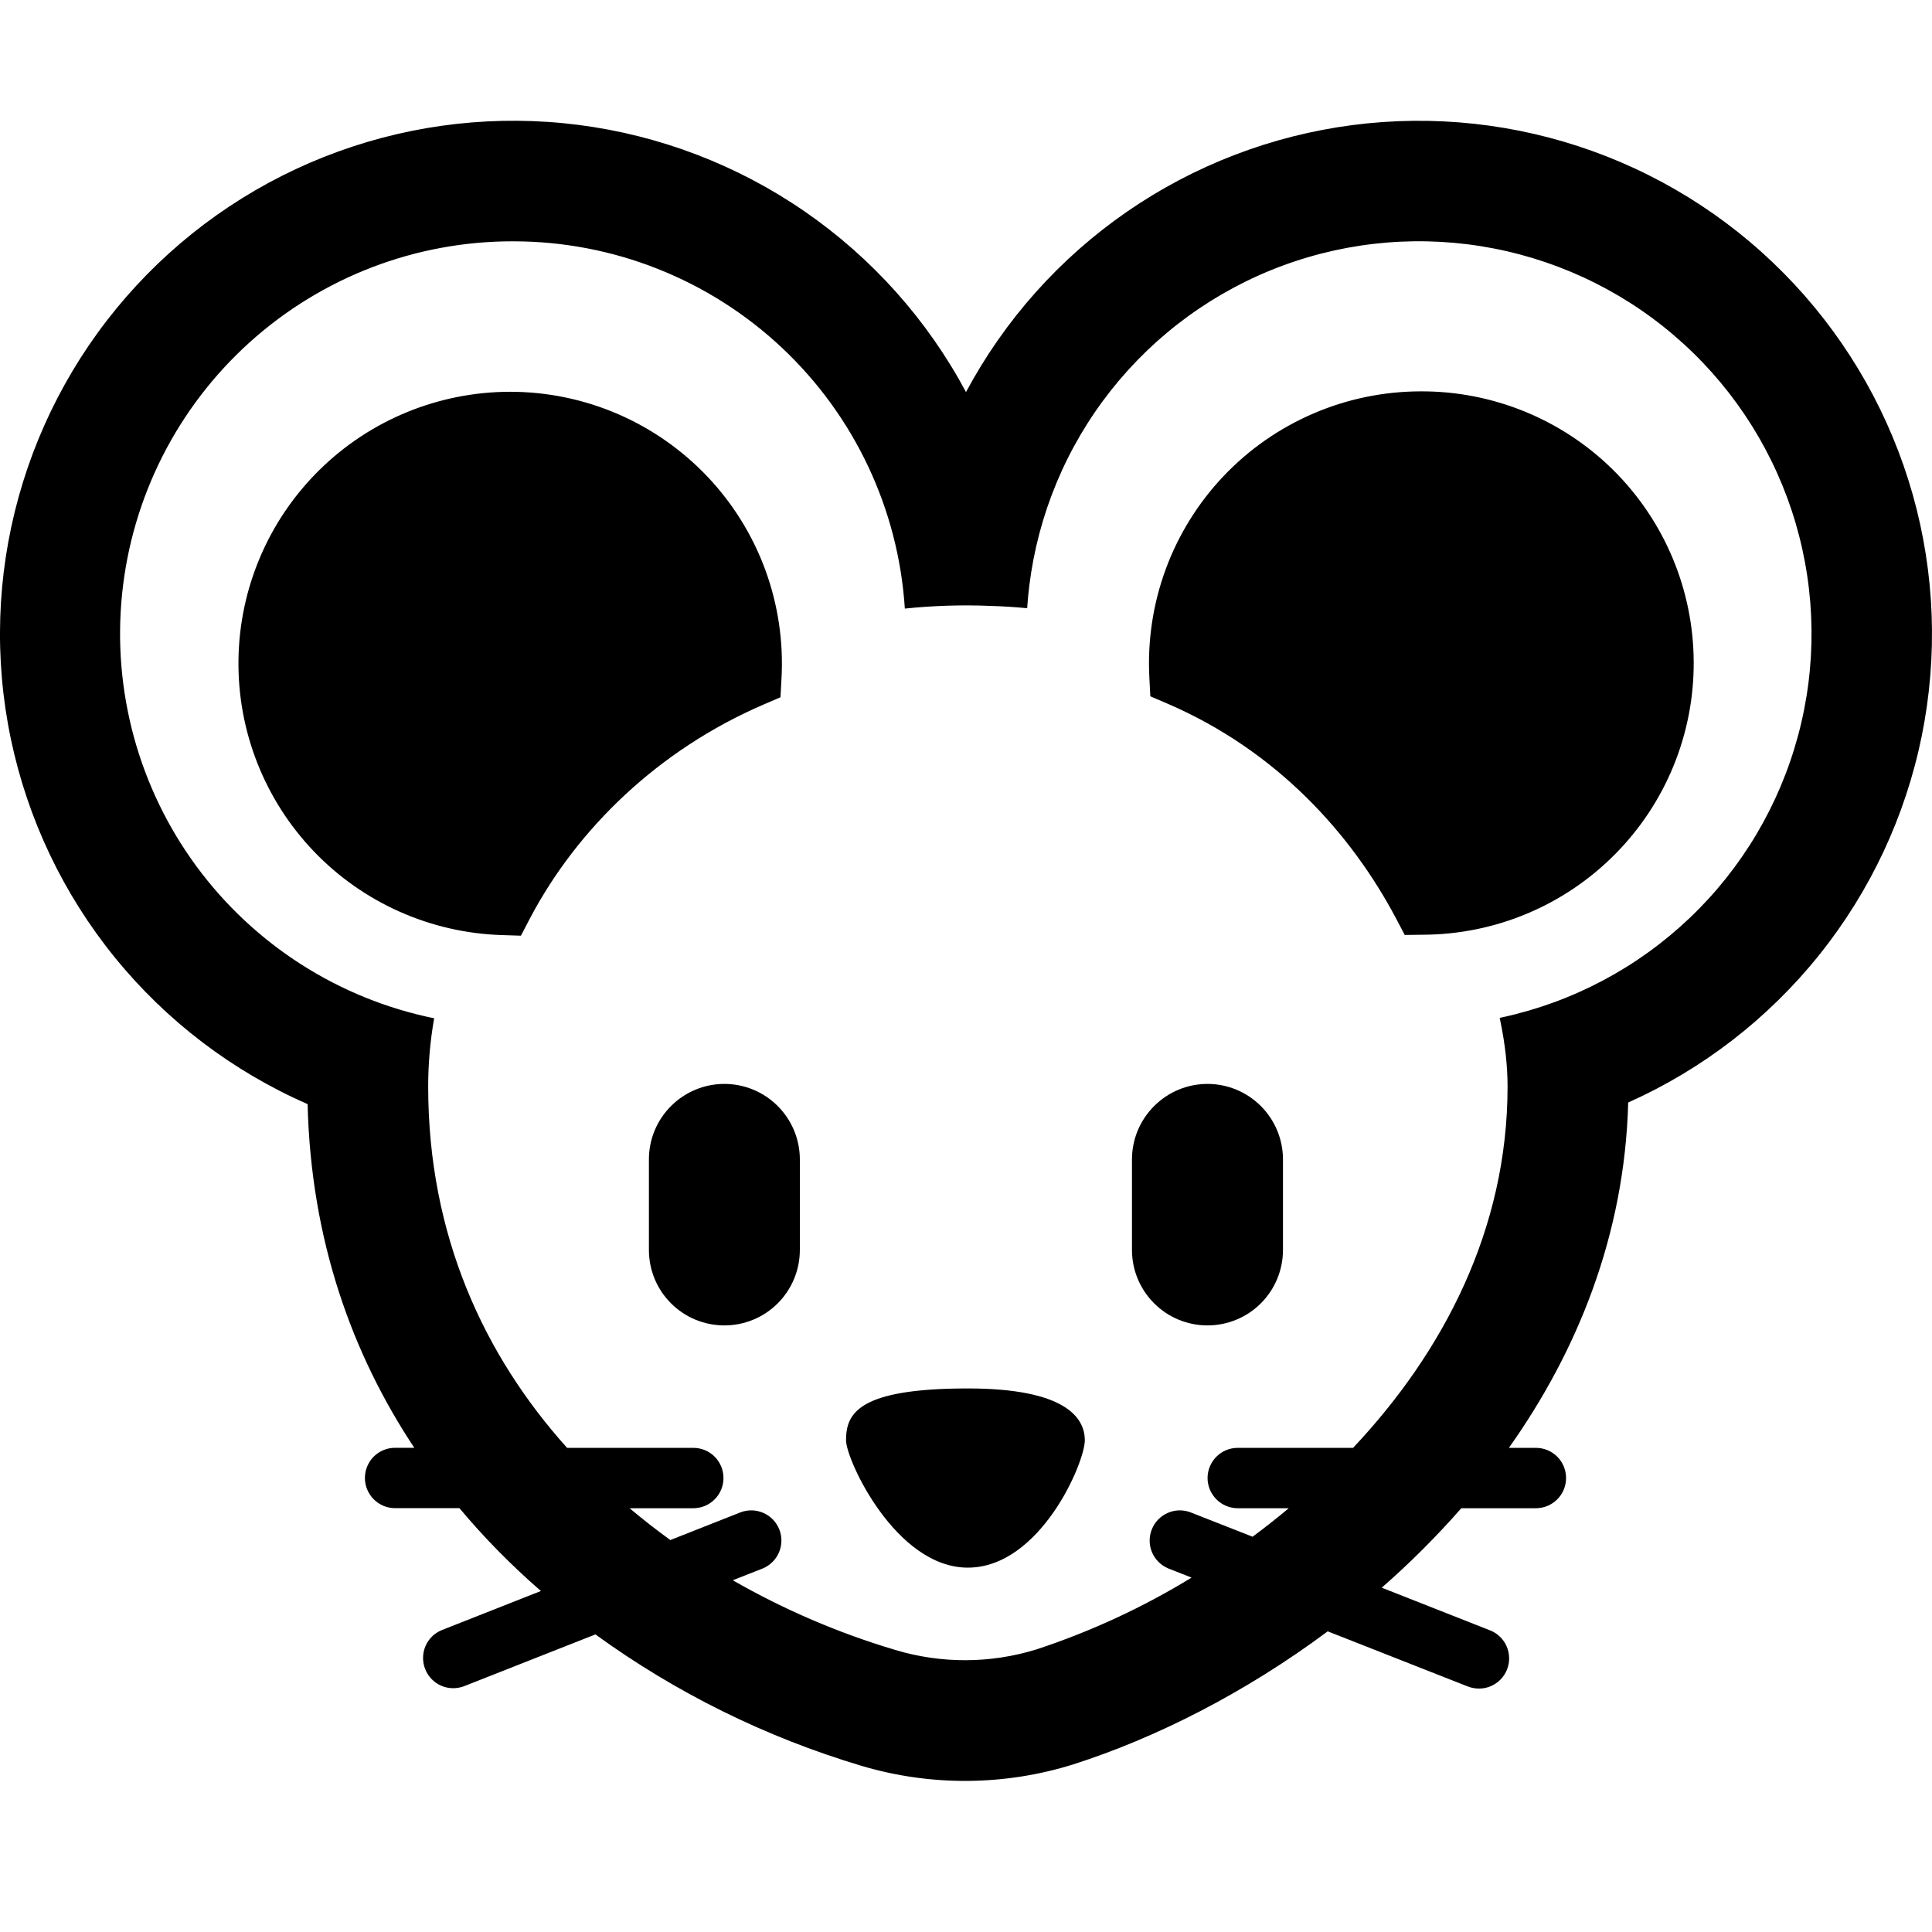 <svg width="32" height="32" viewBox="0 0 32 32" fill="none" xmlns="http://www.w3.org/2000/svg">
<path d="M10.748 19.203C10.748 18.872 10.879 18.554 11.114 18.32C11.348 18.085 11.666 17.953 11.998 17.953C12.329 17.953 12.648 18.085 12.882 18.32C13.116 18.554 13.248 18.872 13.248 19.203V20.703C13.248 21.035 13.116 21.353 12.882 21.587C12.648 21.822 12.329 21.953 11.998 21.953C11.666 21.953 11.348 21.822 11.114 21.587C10.879 21.353 10.748 21.035 10.748 20.703V19.203ZM18.749 19.203C18.749 18.872 18.881 18.554 19.116 18.32C19.35 18.085 19.668 17.953 20 17.953C20.331 17.953 20.649 18.085 20.884 18.32C21.118 18.554 21.25 18.872 21.25 19.203V20.703C21.25 21.035 21.118 21.353 20.884 21.587C20.649 21.822 20.331 21.953 20 21.953C19.668 21.953 19.35 21.822 19.116 21.587C18.881 21.353 18.749 21.035 18.749 20.703V19.203ZM16.03 25.965C17.226 25.965 17.968 24.23 17.968 23.855C17.968 23.48 17.643 22.997 16.029 22.997C14.2 22.997 14.013 23.419 14.013 23.857C14.013 24.177 14.835 25.965 16.03 25.965ZM23.532 6.482C22.92 6.483 22.315 6.607 21.754 6.849C21.192 7.09 20.686 7.443 20.265 7.887C19.845 8.33 19.519 8.855 19.308 9.428C19.097 10.002 19.005 10.612 19.037 11.223L19.053 11.533L19.338 11.655C21.153 12.438 22.385 13.816 23.125 15.216L23.267 15.486L23.573 15.482C24.766 15.477 25.909 14.998 26.749 14.15C27.59 13.303 28.059 12.156 28.053 10.963C28.048 9.769 27.569 8.627 26.721 7.786C25.873 6.946 24.725 6.477 23.532 6.482ZM8.45 6.489C7.268 6.49 6.133 6.954 5.291 7.784C4.449 8.613 3.967 9.741 3.95 10.922C3.932 12.104 4.38 13.245 5.197 14.1C6.014 14.954 7.134 15.452 8.316 15.488L8.628 15.498L8.773 15.22C9.563 13.716 10.914 12.418 12.643 11.671L12.927 11.549L12.944 11.239C12.978 10.628 12.887 10.017 12.677 9.442C12.466 8.867 12.141 8.342 11.72 7.897C11.299 7.453 10.792 7.098 10.23 6.856C9.668 6.614 9.062 6.489 8.45 6.489Z" fill="black"/>
<path d="M8.959 26.352L7.314 27.001C7.193 27.051 7.097 27.147 7.046 27.267C6.996 27.388 6.994 27.524 7.042 27.645C7.09 27.767 7.184 27.865 7.303 27.919C7.423 27.972 7.559 27.976 7.681 27.931L9.862 27.071C11.195 28.039 12.684 28.774 14.263 29.246C15.411 29.589 16.635 29.581 17.779 29.223C19.141 28.787 20.623 28.04 21.991 27.02L24.303 27.93C24.364 27.955 24.43 27.968 24.497 27.968C24.563 27.968 24.629 27.955 24.691 27.929C24.752 27.903 24.807 27.865 24.854 27.818C24.9 27.77 24.937 27.714 24.961 27.652C24.986 27.59 24.997 27.524 24.996 27.457C24.994 27.391 24.98 27.325 24.953 27.265C24.926 27.204 24.887 27.149 24.838 27.104C24.79 27.058 24.733 27.023 24.67 27L22.886 26.297C23.354 25.888 23.794 25.448 24.204 24.981H25.439C25.572 24.981 25.699 24.928 25.793 24.834C25.887 24.74 25.939 24.613 25.939 24.481C25.939 24.348 25.887 24.221 25.793 24.127C25.699 24.033 25.572 23.981 25.439 23.981H24.992C26.116 22.395 26.91 20.469 26.968 18.261C28.203 17.709 29.288 16.87 30.134 15.814C30.98 14.758 31.561 13.516 31.83 12.191C32.099 10.865 32.048 9.494 31.681 8.192C31.313 6.891 30.64 5.695 29.718 4.706C28.796 3.716 27.651 2.961 26.378 2.503C25.105 2.045 23.741 1.897 22.399 2.072C21.058 2.247 19.777 2.739 18.664 3.508C17.551 4.277 16.638 5.301 16 6.494C15.361 5.298 14.445 4.273 13.329 3.503C12.213 2.733 10.929 2.242 9.584 2.069C8.24 1.897 6.873 2.048 5.599 2.511C4.324 2.974 3.179 3.735 2.259 4.73C1.339 5.725 0.67 6.926 0.308 8.233C-0.054 9.539 -0.098 10.913 0.18 12.24C0.458 13.567 1.048 14.808 1.903 15.86C2.758 16.912 3.853 17.744 5.095 18.288C5.149 20.535 5.83 22.425 6.862 23.98H6.544C6.411 23.98 6.284 24.032 6.19 24.126C6.097 24.22 6.044 24.347 6.044 24.48C6.044 24.612 6.097 24.739 6.19 24.833C6.284 24.927 6.411 24.98 6.544 24.98H7.61C8.027 25.479 8.48 25.936 8.959 26.352ZM8.498 3.997C10.151 3.996 11.741 4.625 12.946 5.755C14.151 6.885 14.881 8.431 14.987 10.08C15.46 10.031 15.936 10.016 16.411 10.036C16.617 10.042 16.817 10.055 17.013 10.074C17.021 9.95 17.033 9.826 17.048 9.704C17.194 8.52 17.662 7.399 18.402 6.464C19.142 5.528 20.126 4.814 21.244 4.4C22.363 3.986 23.574 3.888 24.745 4.116C25.916 4.344 27.002 4.889 27.883 5.693C28.765 6.496 29.408 7.527 29.743 8.671C30.078 9.816 30.092 11.031 29.782 12.182C29.473 13.334 28.853 14.379 27.989 15.202C27.126 16.025 26.053 16.595 24.887 16.849L24.84 16.859L24.85 16.909C24.932 17.303 24.97 17.671 24.97 17.997C24.97 20.368 23.9 22.4 22.411 23.981H20.501C20.369 23.981 20.241 24.033 20.148 24.127C20.054 24.221 20.001 24.348 20.001 24.481C20.001 24.613 20.054 24.74 20.148 24.834C20.241 24.928 20.369 24.981 20.501 24.981H21.346C21.15 25.145 20.95 25.303 20.746 25.453L19.716 25.048C19.593 25.002 19.458 25.006 19.338 25.06C19.219 25.113 19.125 25.211 19.077 25.333C19.029 25.454 19.03 25.59 19.081 25.711C19.132 25.831 19.228 25.927 19.349 25.978L19.736 26.13C18.929 26.624 18.067 27.023 17.168 27.319C16.407 27.555 15.591 27.558 14.828 27.328C13.889 27.049 12.986 26.661 12.137 26.174L12.635 25.978C12.756 25.927 12.852 25.831 12.903 25.711C12.954 25.59 12.956 25.454 12.908 25.333C12.86 25.211 12.766 25.113 12.646 25.06C12.527 25.006 12.391 25.002 12.268 25.048L11.103 25.508C10.872 25.341 10.647 25.165 10.428 24.981H11.483C11.616 24.981 11.743 24.928 11.837 24.834C11.931 24.74 11.983 24.613 11.983 24.481C11.983 24.348 11.931 24.221 11.837 24.127C11.743 24.033 11.616 23.981 11.483 23.981H9.393C8.028 22.462 7.092 20.474 7.092 17.997C7.092 17.618 7.125 17.241 7.191 16.866C5.612 16.544 4.208 15.646 3.253 14.348C2.298 13.05 1.859 11.443 2.022 9.84C2.185 8.236 2.937 6.751 4.134 5.671C5.331 4.591 6.886 3.994 8.498 3.997Z" fill="black"/>
</svg>
